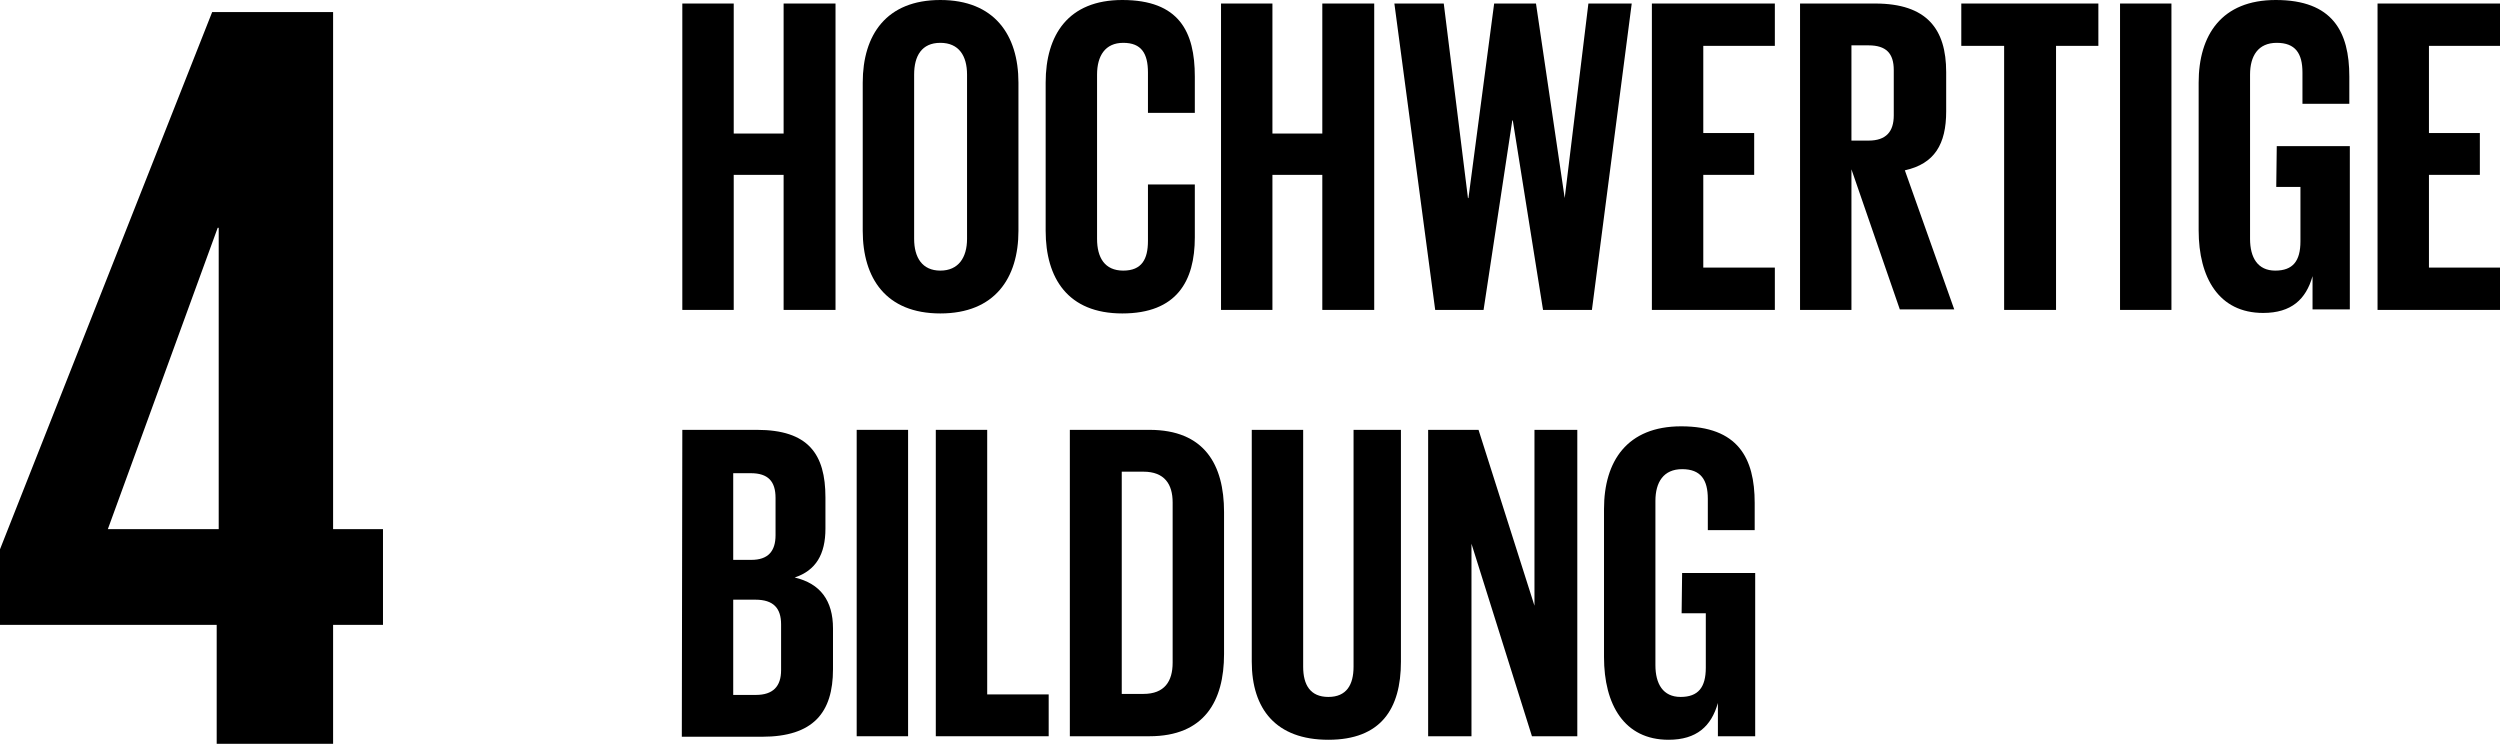 <?xml version="1.0" encoding="UTF-8"?><svg id="Ebene_2" xmlns="http://www.w3.org/2000/svg" viewBox="0 0 49.61 14.76"><g id="Ebene_1-2"><g><path d="m4.3,14.76h2.31v-2.36h.99v-1.9h-.99V.24h-2.4L0,10.9v1.5h4.3m-2.16-1.9l2.18-5.98h.02v5.98h-2.21Z"/><polyline points="15.55 3.47 14.56 3.47 14.56 6.15 13.54 6.15 13.54 .07 14.56 .07 14.56 2.65 15.55 2.65 15.55 .07 16.58 .07 16.58 6.15 15.55 6.15"/><path d="m17.12,4.58V1.64c0-.95.47-1.64,1.54-1.64s1.55.69,1.55,1.64v2.94c0,.94-.47,1.64-1.55,1.64s-1.54-.7-1.54-1.64m2.07.16V1.48c0-.37-.16-.63-.53-.63s-.52.26-.52.63v3.26c0,.37.16.63.52.63s.53-.26.53-.63"/><path d="m20.75,4.58V1.64c0-.95.45-1.64,1.52-1.64,1.13,0,1.44.63,1.44,1.52v.72h-.93v-.8c0-.38-.13-.59-.49-.59s-.52.26-.52.63v3.26c0,.37.15.63.52.63s.49-.23.49-.59v-1.12h.93v1.05c0,.87-.36,1.51-1.44,1.51s-1.52-.7-1.52-1.64"/><polyline points="26.24 3.47 25.25 3.47 25.25 6.15 24.23 6.15 24.23 .07 25.25 .07 25.25 2.65 26.24 2.65 26.24 .07 27.27 .07 27.27 6.15 26.24 6.15"/><polyline points="30.01 2.39 29.44 6.15 28.48 6.15 27.67 .07 28.65 .07 29.13 3.93 29.14 3.93 29.65 .07 30.48 .07 31.05 3.93 31.05 3.93 31.52 .07 32.38 .07 31.59 6.15 30.62 6.15 30.02 2.39"/><polyline points="32.78 .07 35.22 .07 35.22 .91 33.8 .91 33.8 2.64 34.81 2.64 34.81 3.47 33.8 3.47 33.8 5.31 35.22 5.31 35.22 6.15 32.78 6.15"/><path d="m36.74,3.36v2.79h-1.02V.07h1.49c1.03,0,1.41.51,1.41,1.36v.78c0,.65-.23,1.04-.82,1.17l.98,2.76h-1.08m-.96-5.24v1.89h.34c.35,0,.5-.18.5-.5v-.9c0-.33-.15-.49-.5-.49h-.34Z"/><polyline points="38.92 .07 41.64 .07 41.64 .91 40.8 .91 40.8 6.15 39.77 6.15 39.77 .91 38.92 .91"/><rect x="42.07" y=".07" width="1.02" height="6.08"/><path d="m45.18,2.9h1.45v3.24h-.74v-.66c-.13.46-.42.73-.98.73-.88,0-1.28-.7-1.28-1.64V1.64c0-.95.46-1.64,1.53-1.64,1.13,0,1.46.63,1.46,1.52v.54h-.93v-.62c0-.38-.14-.59-.51-.59s-.53.26-.53.63v3.26c0,.37.15.63.5.63s.5-.19.5-.58v-1.08h-.48"/><polyline points="47.18 .07 49.61 .07 49.61 .91 48.2 .91 48.2 2.64 49.21 2.64 49.21 3.47 48.2 3.47 48.2 5.31 49.61 5.31 49.61 6.15 47.18 6.15"/><path d="m13.54,8.53h1.48c1.02,0,1.36.48,1.36,1.34v.62c0,.51-.19.83-.61.97.51.12.76.46.76,1.01v.81c0,.86-.39,1.34-1.41,1.34h-1.59m1.02-3.51h.36c.33,0,.48-.17.48-.49v-.74c0-.33-.15-.49-.49-.49h-.35v1.73Zm0,.78v1.9h.45c.34,0,.5-.17.5-.49v-.91c0-.32-.15-.49-.51-.49h-.44Z"/><rect x="17" y="8.53" width="1.02" height="6.08"/><polyline points="18.57 8.53 19.59 8.53 19.59 13.78 20.81 13.78 20.81 14.61 18.57 14.61"/><path d="m24.29,10.17v2.81c0,.93-.39,1.63-1.48,1.63h-1.58v-6.08h1.58c1.09,0,1.48.69,1.48,1.63m-1.6,3.61c.42,0,.58-.25.58-.62v-3.18c0-.36-.16-.61-.58-.61h-.43v4.41h.43Z"/><path d="m27.8,8.53v4.6c0,.94-.4,1.55-1.44,1.55s-1.52-.61-1.52-1.55v-4.6h1.02v4.7c0,.36.14.6.5.6s.5-.24.5-.6v-4.7"/><polyline points="29.2 10.79 29.2 14.61 28.34 14.61 28.34 8.53 29.34 8.53 30.45 12.02 30.45 8.53 31.3 8.53 31.3 14.61 30.4 14.61"/><path d="m33.38,11.37h1.45v3.24h-.74v-.66c-.13.46-.42.73-.98.73-.88,0-1.28-.7-1.28-1.64v-2.94c0-.95.46-1.64,1.53-1.64,1.13,0,1.46.63,1.46,1.52v.54h-.93v-.62c0-.38-.14-.59-.51-.59s-.53.26-.53.63v3.26c0,.37.15.63.5.63s.5-.19.5-.58v-1.08h-.48"/></g></g></svg>
